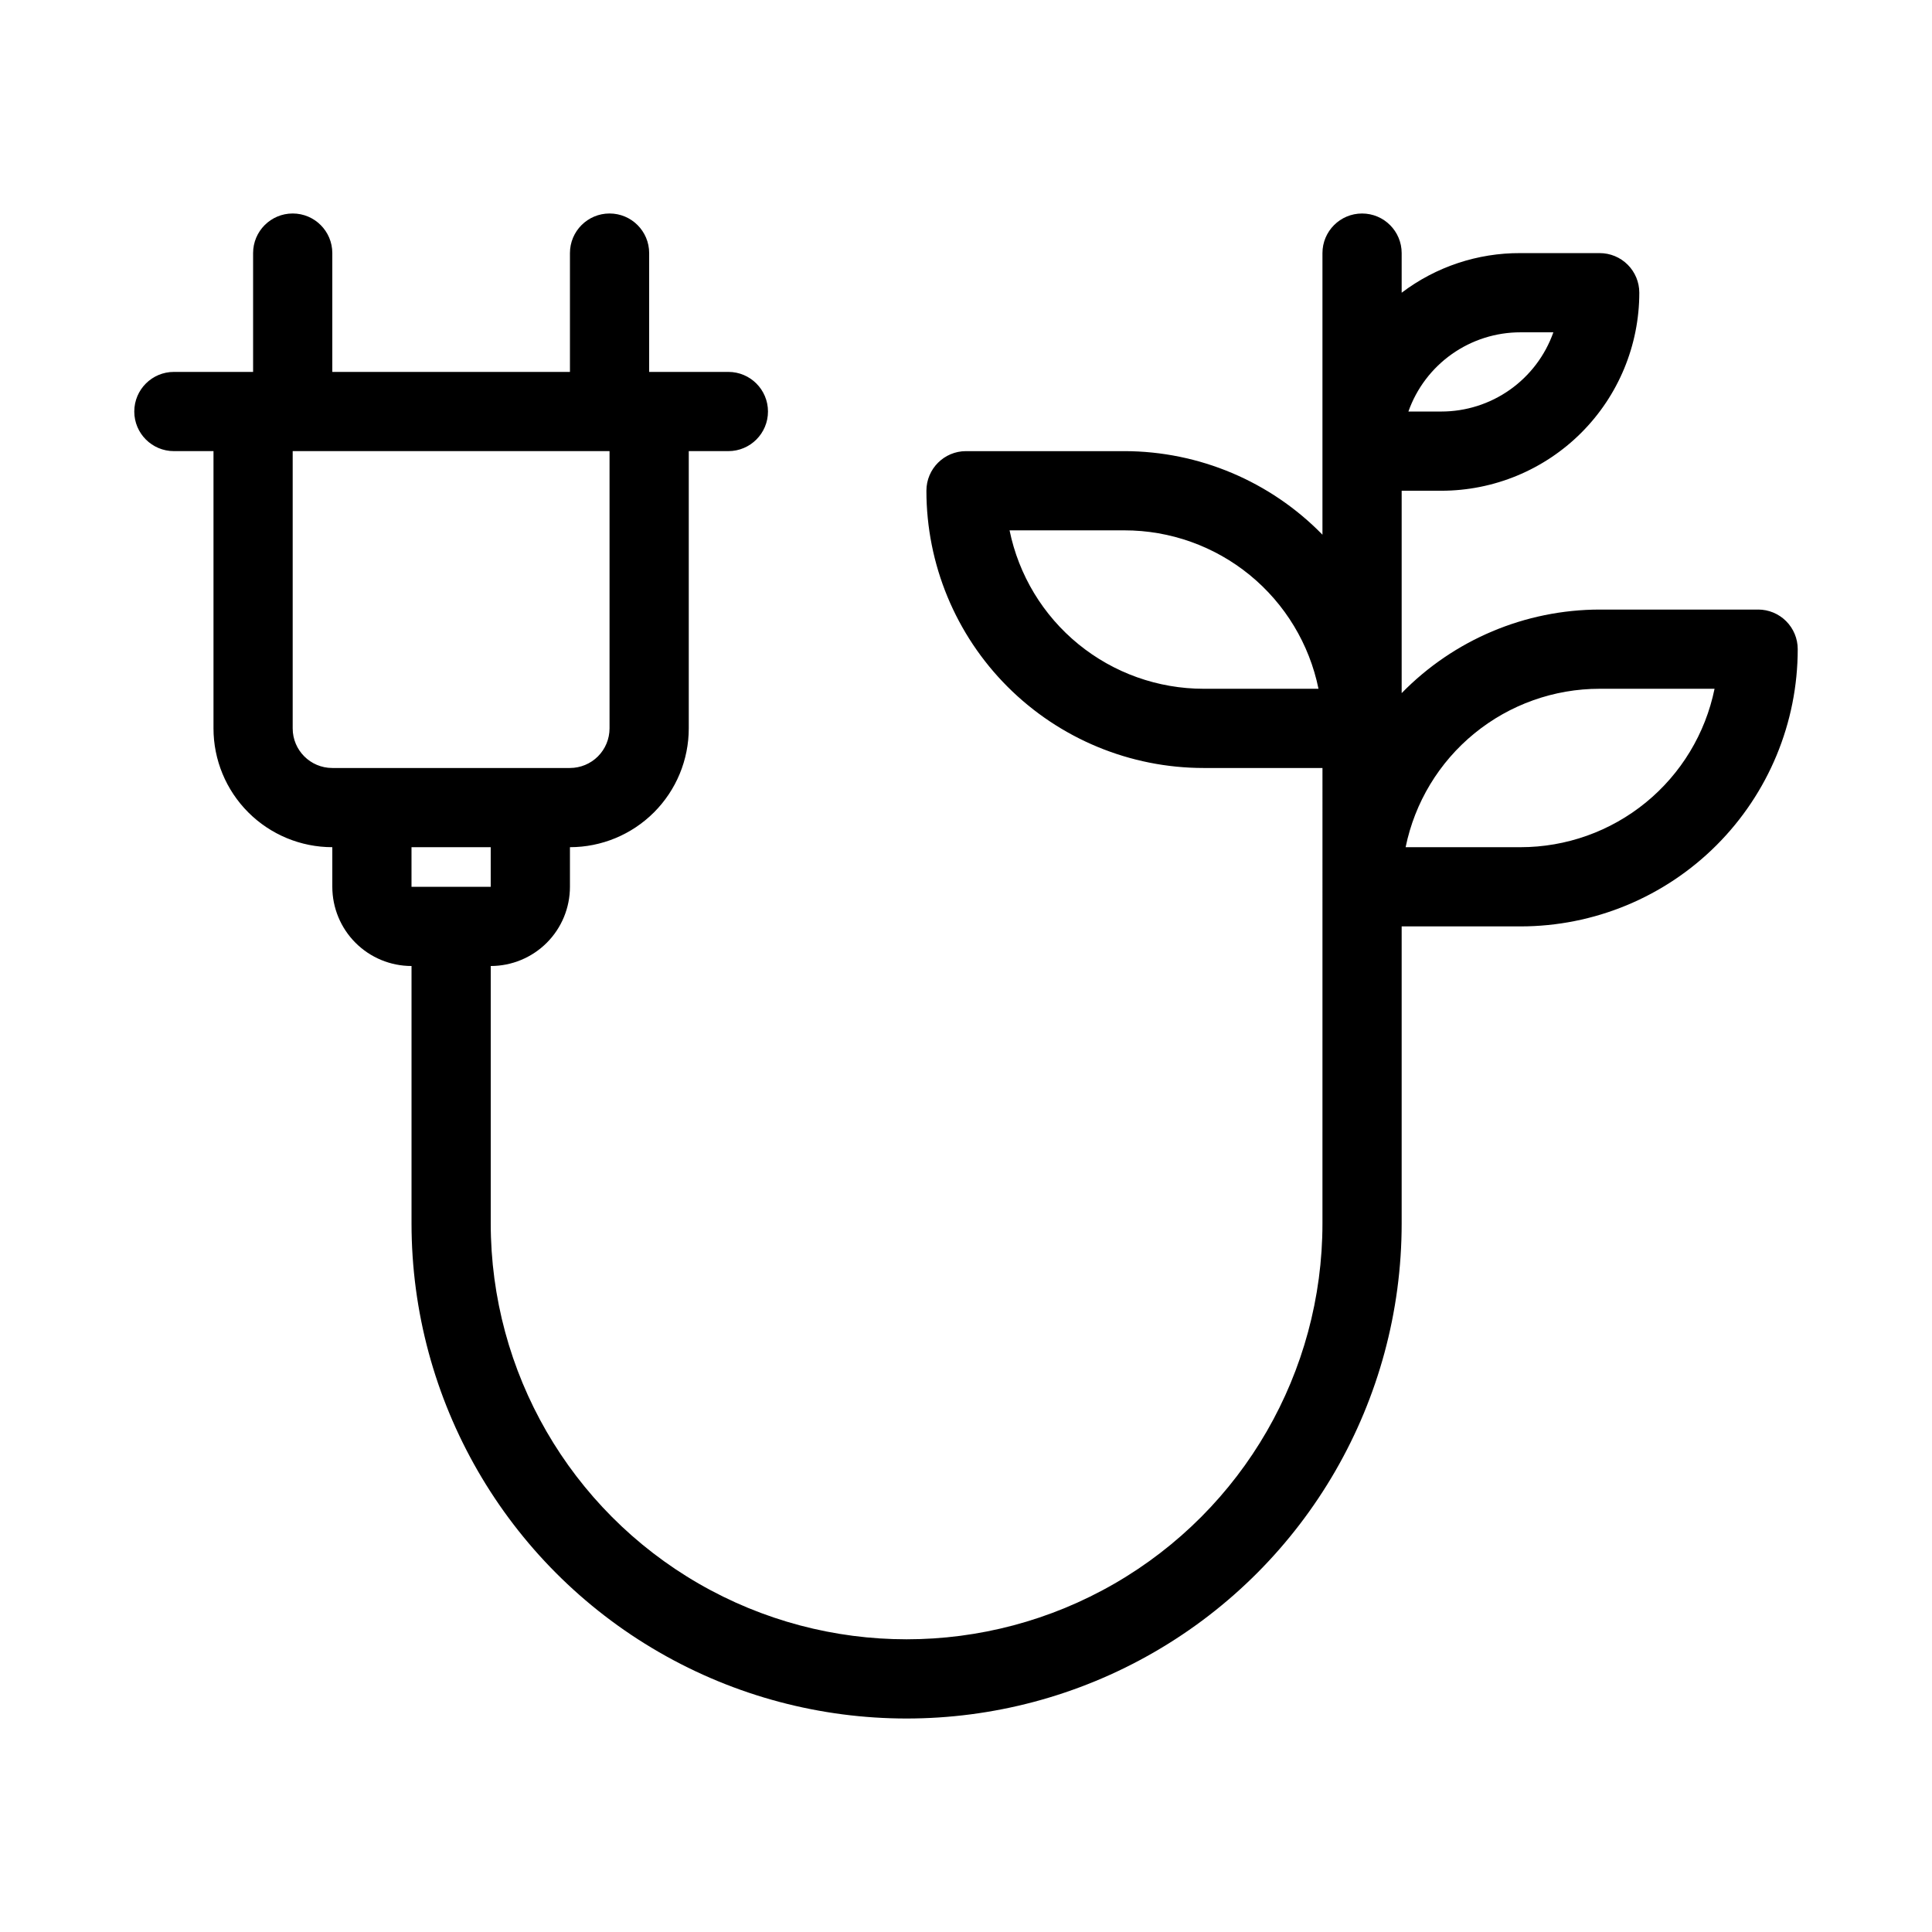 <?xml version="1.0" encoding="UTF-8"?>
<!-- Uploaded to: ICON Repo, www.svgrepo.com, Generator: ICON Repo Mixer Tools -->
<svg fill="#000000" width="800px" height="800px" version="1.1" viewBox="144 144 512 512" xmlns="http://www.w3.org/2000/svg">
 <path d="m609.92 305.54h-41.984c-19.758 0.023-38.676 8.008-52.48 22.145v-53.633h10.496c13.922 0 27.27-5.531 37.109-15.371 9.844-9.844 15.371-23.191 15.371-37.109 0-2.785-1.105-5.453-3.074-7.422s-4.637-3.074-7.422-3.074h-20.992c-11.363-0.062-22.43 3.629-31.488 10.496v-10.496c0-5.797-4.699-10.496-10.496-10.496s-10.496 4.699-10.496 10.496v74.625c-13.801-14.137-32.719-22.121-52.477-22.145h-41.984c-5.797 0-10.496 4.699-10.496 10.496 0 19.484 7.738 38.172 21.52 51.953 13.777 13.777 32.465 21.52 51.953 21.52h31.488l-0.004 120.7c0 39.375-21.004 75.758-55.102 95.441-34.098 19.688-76.109 19.688-110.21 0-34.098-19.684-55.102-56.066-55.102-95.441v-68.223c5.566 0 10.906-2.215 14.844-6.148 3.938-3.938 6.148-9.277 6.148-14.844v-10.496c8.352 0 16.359-3.32 22.266-9.223 5.902-5.906 9.223-13.914 9.223-22.266v-73.473h10.496c5.797 0 10.496-4.699 10.496-10.496 0-5.797-4.699-10.496-10.496-10.496h-20.992v-31.488c0-5.797-4.699-10.496-10.496-10.496s-10.496 4.699-10.496 10.496v31.488h-62.977v-31.488c0-5.797-4.699-10.496-10.496-10.496s-10.496 4.699-10.496 10.496v31.488h-20.992c-5.797 0-10.496 4.699-10.496 10.496 0 5.797 4.699 10.496 10.496 10.496h10.496v73.473c0 8.352 3.316 16.359 9.223 22.266 5.906 5.902 13.914 9.223 22.266 9.223v10.496c0 5.566 2.211 10.906 6.148 14.844 3.938 3.934 9.277 6.148 14.844 6.148v68.223c0 46.875 25.008 90.188 65.598 113.62 40.594 23.438 90.609 23.438 131.2 0 40.594-23.434 65.598-66.746 65.598-113.62v-78.719h31.488c19.488 0 38.176-7.742 51.953-21.52 13.781-13.781 21.52-32.469 21.52-51.953 0-2.785-1.105-5.453-3.074-7.422s-4.637-3.074-7.422-3.074zm-62.977-73.473h8.715c-2.172 6.141-6.195 11.457-11.516 15.219-5.32 3.758-11.676 5.777-18.191 5.773h-8.711c2.172-6.141 6.195-11.461 11.516-15.219 5.32-3.762 11.676-5.777 18.188-5.773zm-83.969 94.465h0.004c-12.102 0-23.828-4.176-33.199-11.828-9.371-7.648-15.812-18.305-18.234-30.156h30.441c12.098-0.004 23.824 4.176 33.195 11.824 9.371 7.652 15.812 18.305 18.234 30.16zm-241.41 10.496v-73.473h83.969v73.473c0 2.781-1.105 5.453-3.074 7.422s-4.641 3.074-7.422 3.074h-62.977c-5.797 0-10.496-4.699-10.496-10.496zm52.48 31.488v10.496h-20.992v-10.496zm272.9 0h-30.441c2.422-11.855 8.859-22.508 18.234-30.16 9.371-7.648 21.098-11.828 33.195-11.824h30.441c-2.422 11.852-8.863 22.508-18.234 30.156-9.371 7.652-21.098 11.828-33.199 11.828z"/>
</svg>